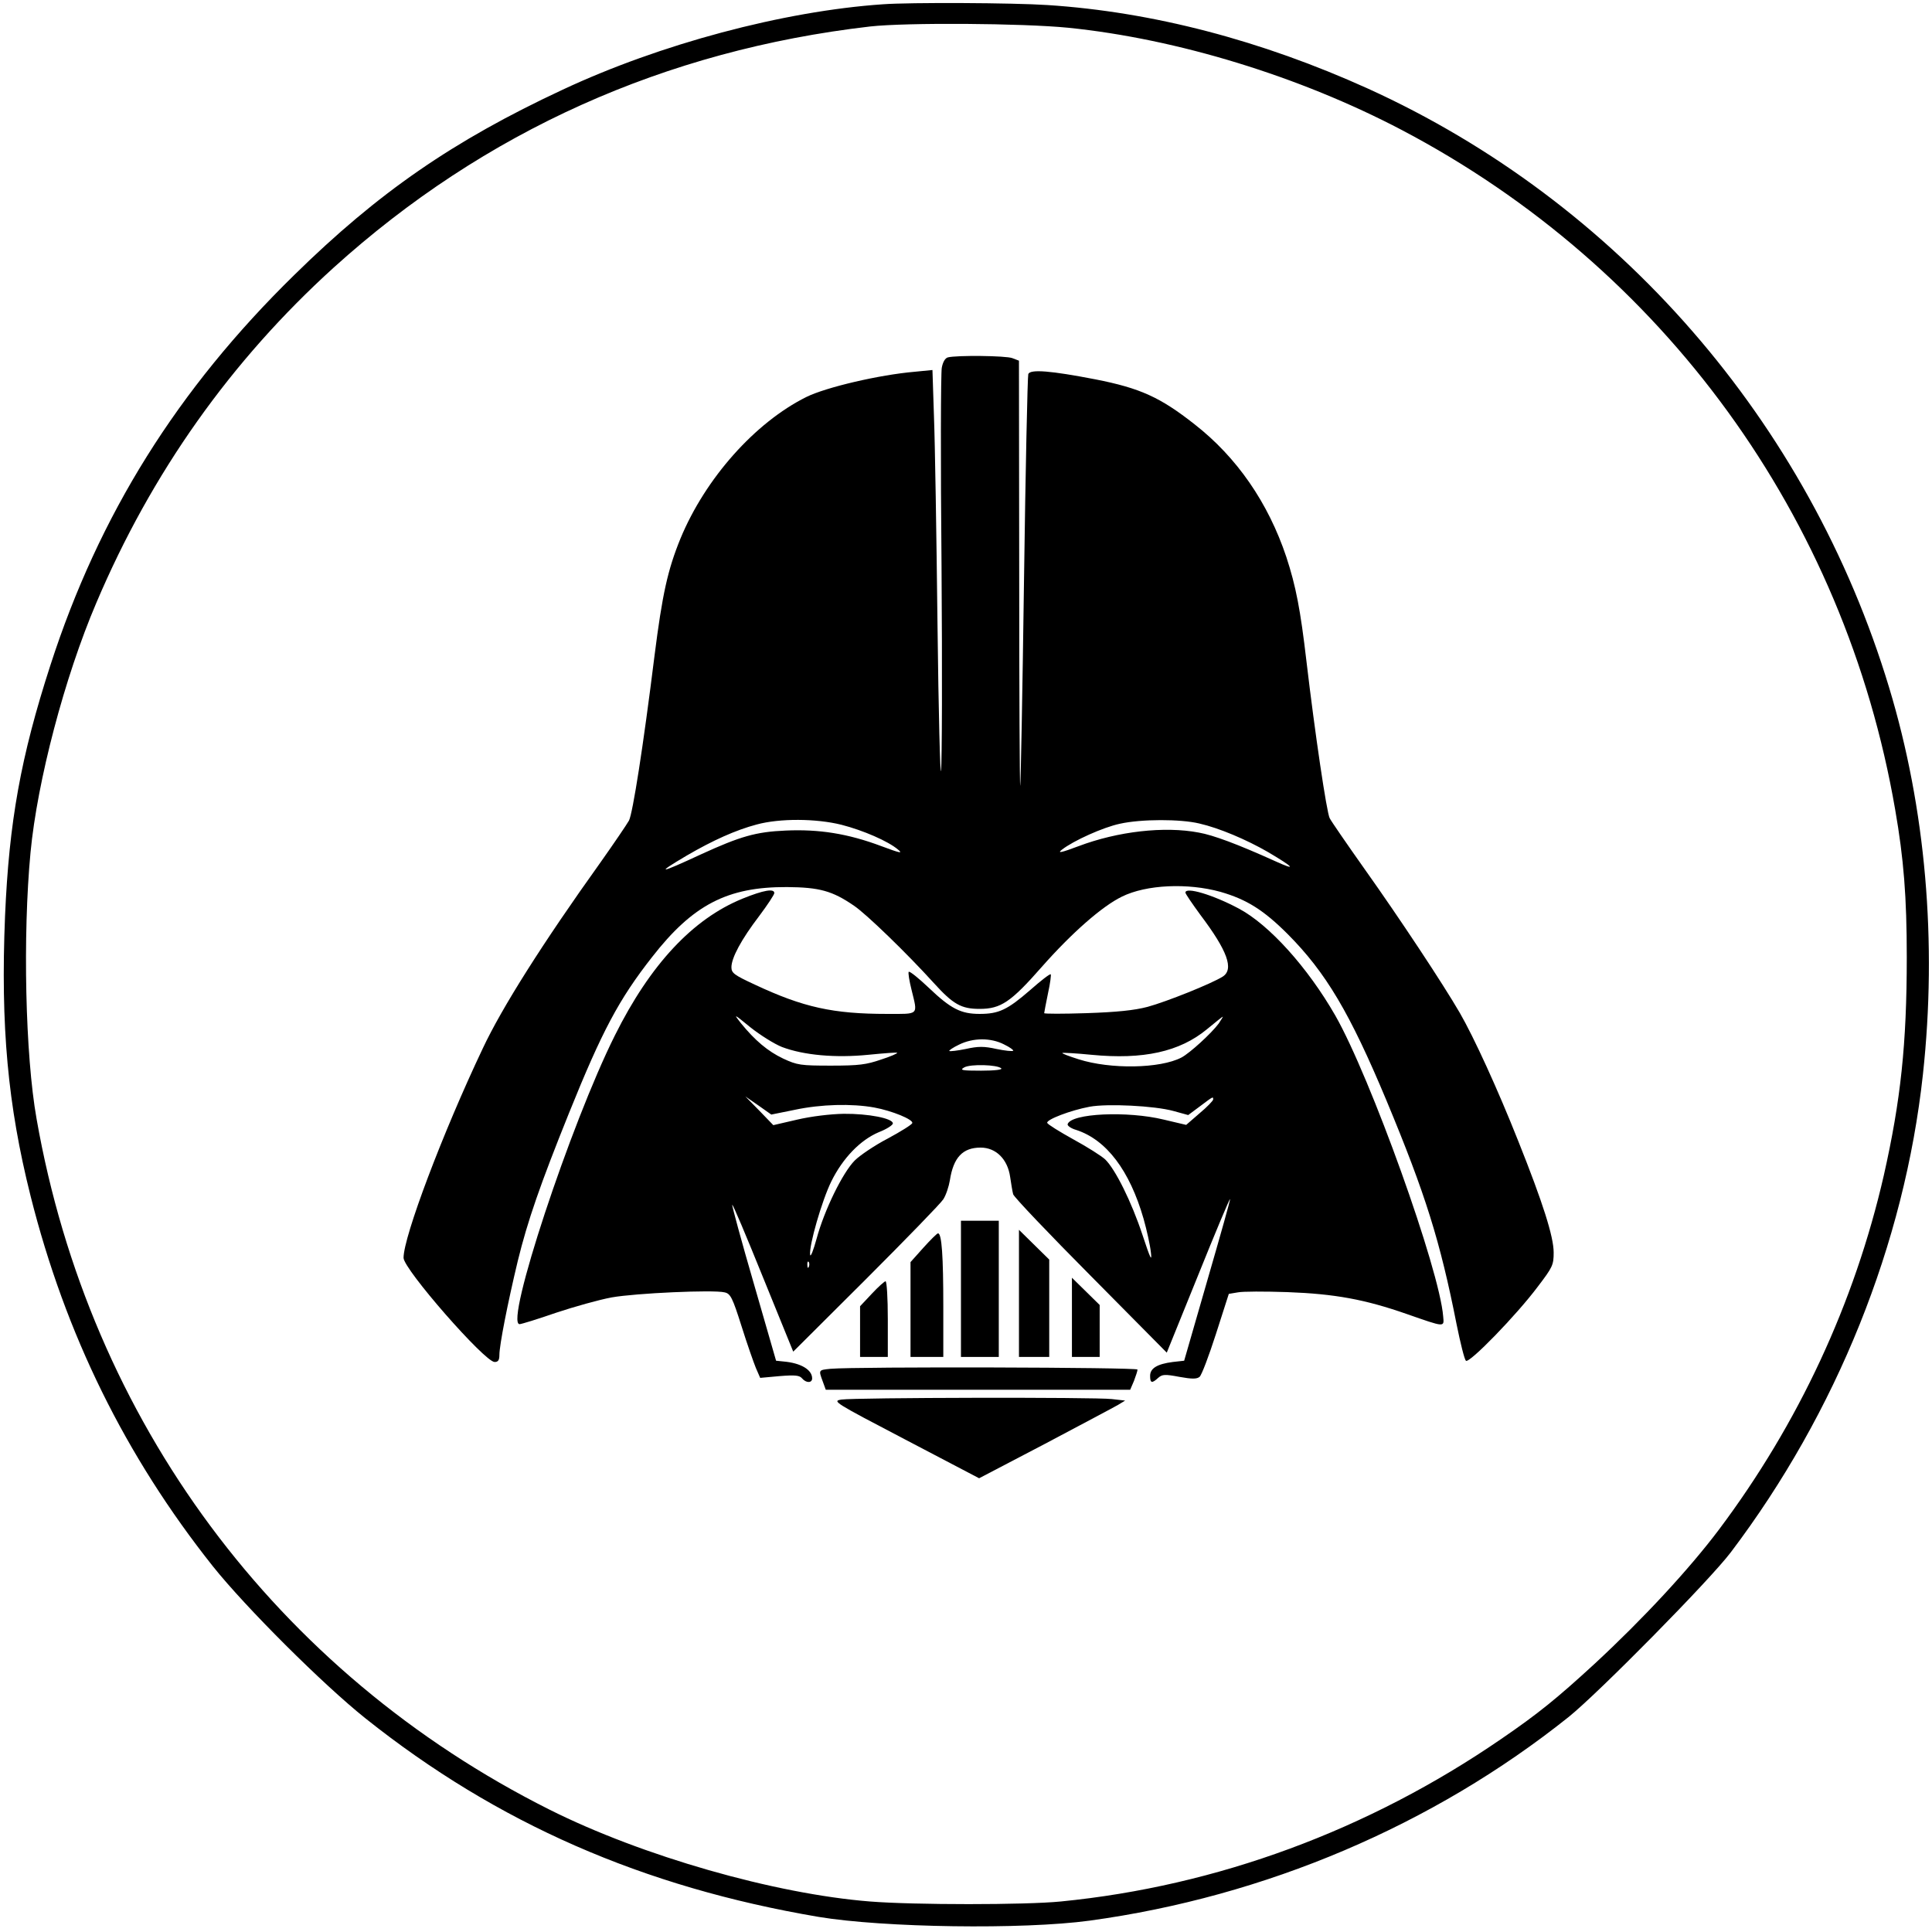 <?xml version="1.0" encoding="UTF-8" standalone="yes"?>
<svg version="1.0" xmlns="http://www.w3.org/2000/svg" width="574pt" height="574pt" viewBox="0 0 766 766" preserveAspectRatio="xMidYMid meet">
  <g transform="translate(0,766) scale(0.1,-0.1)" fill="#000000" stroke="none">
    <path d="M3500 7643 c-394 -27 -884 -158 -1270 -339 -433 -202 -730 -407
-1063 -734 -463 -453 -774 -950 -967 -1547 -118 -364 -164 -622 -180 -995 -18
-437 11 -750 101 -1109 138 -549 376 -1032 723 -1469 131 -164 437 -469 605
-603 522 -416 1100 -669 1796 -787 258 -43 810 -51 1075 -15 696 95 1362 378
1900 808 119 96 557 540 642 652 420 555 689 1224 762 1895 57 524 11 1055
-134 1534 -318 1054 -1076 1925 -2067 2375 -422 191 -853 304 -1270 331 -135
9 -545 11 -653 3z m735 -93 c433 -44 918 -193 1322 -405 1039 -546 1757 -1534
1957 -2695 34 -195 46 -347 46 -585 0 -344 -24 -568 -91 -865 -116 -506 -338
-984 -654 -1405 -119 -158 -301 -354 -492 -531 -149 -137 -224 -198 -370 -298
-528 -363 -1128 -584 -1747 -645 -140 -14 -582 -14 -757 0 -378 30 -903 180
-1270 364 -1083 543 -1824 1542 -2034 2739 -45 253 -55 728 -24 1056 27 284
135 695 261 990 219 516 534 960 941 1329 597 540 1314 862 2127 956 144 16
602 13 785 -5z"/>
    <path d="M3758 6243 c-11 -3 -20 -19 -24 -41 -4 -20 -5 -374 -1 -787 3 -412 2
-777 -2 -810 -3 -33 -10 228 -14 580 -4 352 -10 723 -14 824 l-6 184 -71 -7
c-139 -12 -350 -61 -429 -100 -203 -101 -400 -322 -499 -561 -51 -125 -72
-221 -103 -465 -45 -362 -86 -622 -101 -653 -9 -16 -60 -91 -113 -166 -229
-320 -391 -576 -467 -738 -159 -335 -314 -746 -314 -830 0 -45 322 -413 361
-413 14 0 19 7 19 28 0 38 32 202 73 373 39 159 89 303 203 586 131 325 198
451 329 618 162 208 299 279 535 278 129 -1 180 -15 266 -74 49 -33 209 -188
316 -306 77 -85 109 -103 182 -103 84 0 124 27 246 166 120 136 240 241 318
279 97 48 261 55 391 19 104 -30 171 -72 267 -168 151 -152 246 -312 391 -659
155 -372 213 -558 278 -887 15 -74 31 -139 37 -145 12 -13 201 181 286 295 58
76 62 85 62 134 0 63 -43 198 -140 441 -82 207 -177 414 -232 509 -66 114
-240 377 -378 571 -70 99 -132 189 -138 201 -12 22 -59 341 -92 621 -24 206
-42 299 -80 415 -72 215 -196 395 -364 526 -136 107 -215 143 -393 178 -176
34 -258 41 -266 21 -3 -9 -11 -378 -17 -819 -6 -442 -13 -807 -15 -813 -2 -5
-4 371 -4 838 l-1 847 -26 10 c-25 10 -222 12 -256 3z m-422 -1853 c86 -22
185 -65 224 -98 21 -17 10 -15 -65 13 -133 50 -248 68 -380 62 -118 -5 -180
-23 -335 -94 -168 -78 -184 -80 -57 -5 103 60 194 101 277 123 92 25 236 24
336 -1z m1419 5 c79 -18 187 -64 272 -113 105 -62 116 -76 28 -36 -148 67
-245 103 -302 113 -136 26 -321 5 -477 -54 -69 -26 -85 -29 -66 -14 46 36 164
89 230 103 85 19 240 19 315 1z"/>
    <path d="M2944 4097 c-197 -80 -366 -261 -506 -542 -176 -352 -438 -1145 -378
-1145 7 0 72 20 144 45 72 24 172 52 221 61 95 17 405 31 448 20 23 -5 31 -20
67 -134 22 -70 48 -144 57 -166 l17 -39 77 7 c62 5 79 3 89 -9 16 -19 40 -19
40 0 0 34 -44 61 -114 67 l-29 3 -88 305 c-49 168 -87 309 -86 313 2 5 56
-124 122 -287 l120 -295 288 287 c158 158 297 301 307 317 11 17 22 51 26 75
14 91 51 130 122 130 61 0 107 -46 117 -116 4 -27 9 -58 12 -69 3 -11 142
-157 308 -324 l301 -304 124 306 c68 169 125 305 127 303 2 -1 -39 -146 -90
-322 l-92 -319 -45 -5 c-62 -8 -90 -25 -90 -55 0 -29 7 -31 32 -8 16 14 26 15
84 4 50 -9 69 -9 80 0 8 6 37 83 65 170 l51 159 36 6 c19 4 107 4 196 1 189
-7 308 -29 474 -87 152 -53 148 -53 144 -10 -14 185 -288 949 -428 1194 -109
190 -262 360 -383 424 -101 54 -211 87 -211 63 0 -5 27 -44 59 -88 108 -143
134 -216 89 -245 -44 -28 -224 -100 -298 -120 -53 -14 -123 -21 -242 -25 -93
-3 -168 -3 -168 0 0 3 7 38 15 78 9 40 13 74 11 76 -3 3 -39 -25 -81 -62 -91
-79 -125 -95 -201 -95 -74 0 -114 20 -202 104 -40 38 -75 66 -79 63 -3 -4 2
-35 11 -71 25 -103 32 -96 -97 -96 -214 0 -332 26 -524 116 -82 38 -93 46 -93
69 0 37 39 110 110 203 33 44 60 85 60 91 0 19 -42 12 -126 -22z m156 -588
c87 -33 213 -44 343 -31 61 6 112 10 114 8 3 -2 -26 -15 -64 -27 -58 -20 -87
-24 -198 -24 -121 0 -134 2 -190 28 -61 29 -112 72 -168 141 -30 38 -28 37 38
-17 39 -31 95 -66 125 -78z m1732 93 c-29 -39 -114 -117 -148 -135 -85 -44
-281 -47 -407 -7 -38 12 -67 23 -65 25 2 2 54 -1 115 -7 206 -20 350 12 458
101 33 27 61 50 63 50 2 1 -6 -12 -16 -27z m-851 -83 c23 -11 39 -23 36 -25
-3 -3 -32 0 -66 7 -49 11 -73 11 -122 0 -34 -7 -63 -10 -65 -8 -3 2 15 14 38
25 56 28 127 28 179 1z m-11 -95 c5 -5 -25 -9 -80 -9 -77 0 -86 2 -67 13 25
14 132 11 147 -4z m-818 -164 c104 22 225 25 314 9 71 -13 156 -48 151 -62 -2
-6 -45 -33 -97 -61 -52 -27 -111 -67 -131 -87 -48 -48 -121 -198 -151 -309
-13 -47 -24 -76 -26 -65 -5 36 47 216 84 291 46 93 115 164 188 195 31 12 56
28 56 35 0 20 -98 39 -195 38 -54 -1 -128 -10 -184 -23 l-95 -22 -55 57 -56
57 52 -36 51 -36 94 19z m1658 41 c0 -5 -24 -30 -54 -55 l-53 -46 -89 21
c-144 35 -367 25 -381 -18 -2 -6 13 -17 34 -23 120 -39 212 -161 267 -352 13
-46 26 -105 29 -133 5 -40 -2 -26 -33 68 -44 133 -108 261 -148 300 -15 14
-72 50 -127 80 -54 30 -101 59 -103 65 -4 13 93 50 168 64 70 13 257 4 333
-17 l58 -16 47 35 c53 40 52 39 52 27z m-1603 -663 c-3 -8 -6 -5 -6 6 -1 11 2
17 5 13 3 -3 4 -12 1 -19z"/>
    <path d="M3810 2550 l0 -270 75 0 75 0 0 270 0 270 -75 0 -75 0 0 -270z"/>
    <path d="M4040 2532 l0 -252 60 0 60 0 0 193 0 193 -60 59 -60 59 0 -252z"/>
    <path d="M3661 2713 l-51 -57 0 -188 0 -188 65 0 65 0 0 199 c0 201 -6 291
-21 291 -4 0 -30 -26 -58 -57z"/>
    <path d="M4250 2437 l0 -157 55 0 55 0 0 103 0 103 -55 54 -55 54 0 -157z"/>
    <path d="M3456 2530 l-46 -49 0 -101 0 -100 55 0 55 0 0 150 c0 83 -4 150 -9
150 -4 0 -29 -22 -55 -50z"/>
    <path d="M3293 2233 c-48 -5 -48 -4 -31 -50 l12 -33 604 0 603 0 15 35 c7 19
14 39 14 45 0 9 -1112 12 -1217 3z"/>
    <path d="M3336 2111 c-37 -6 -31 -10 254 -159 l292 -153 262 137 c143 76 274
145 289 154 l28 17 -53 6 c-67 8 -1019 6 -1072 -2z"/>
  </g>
</svg>